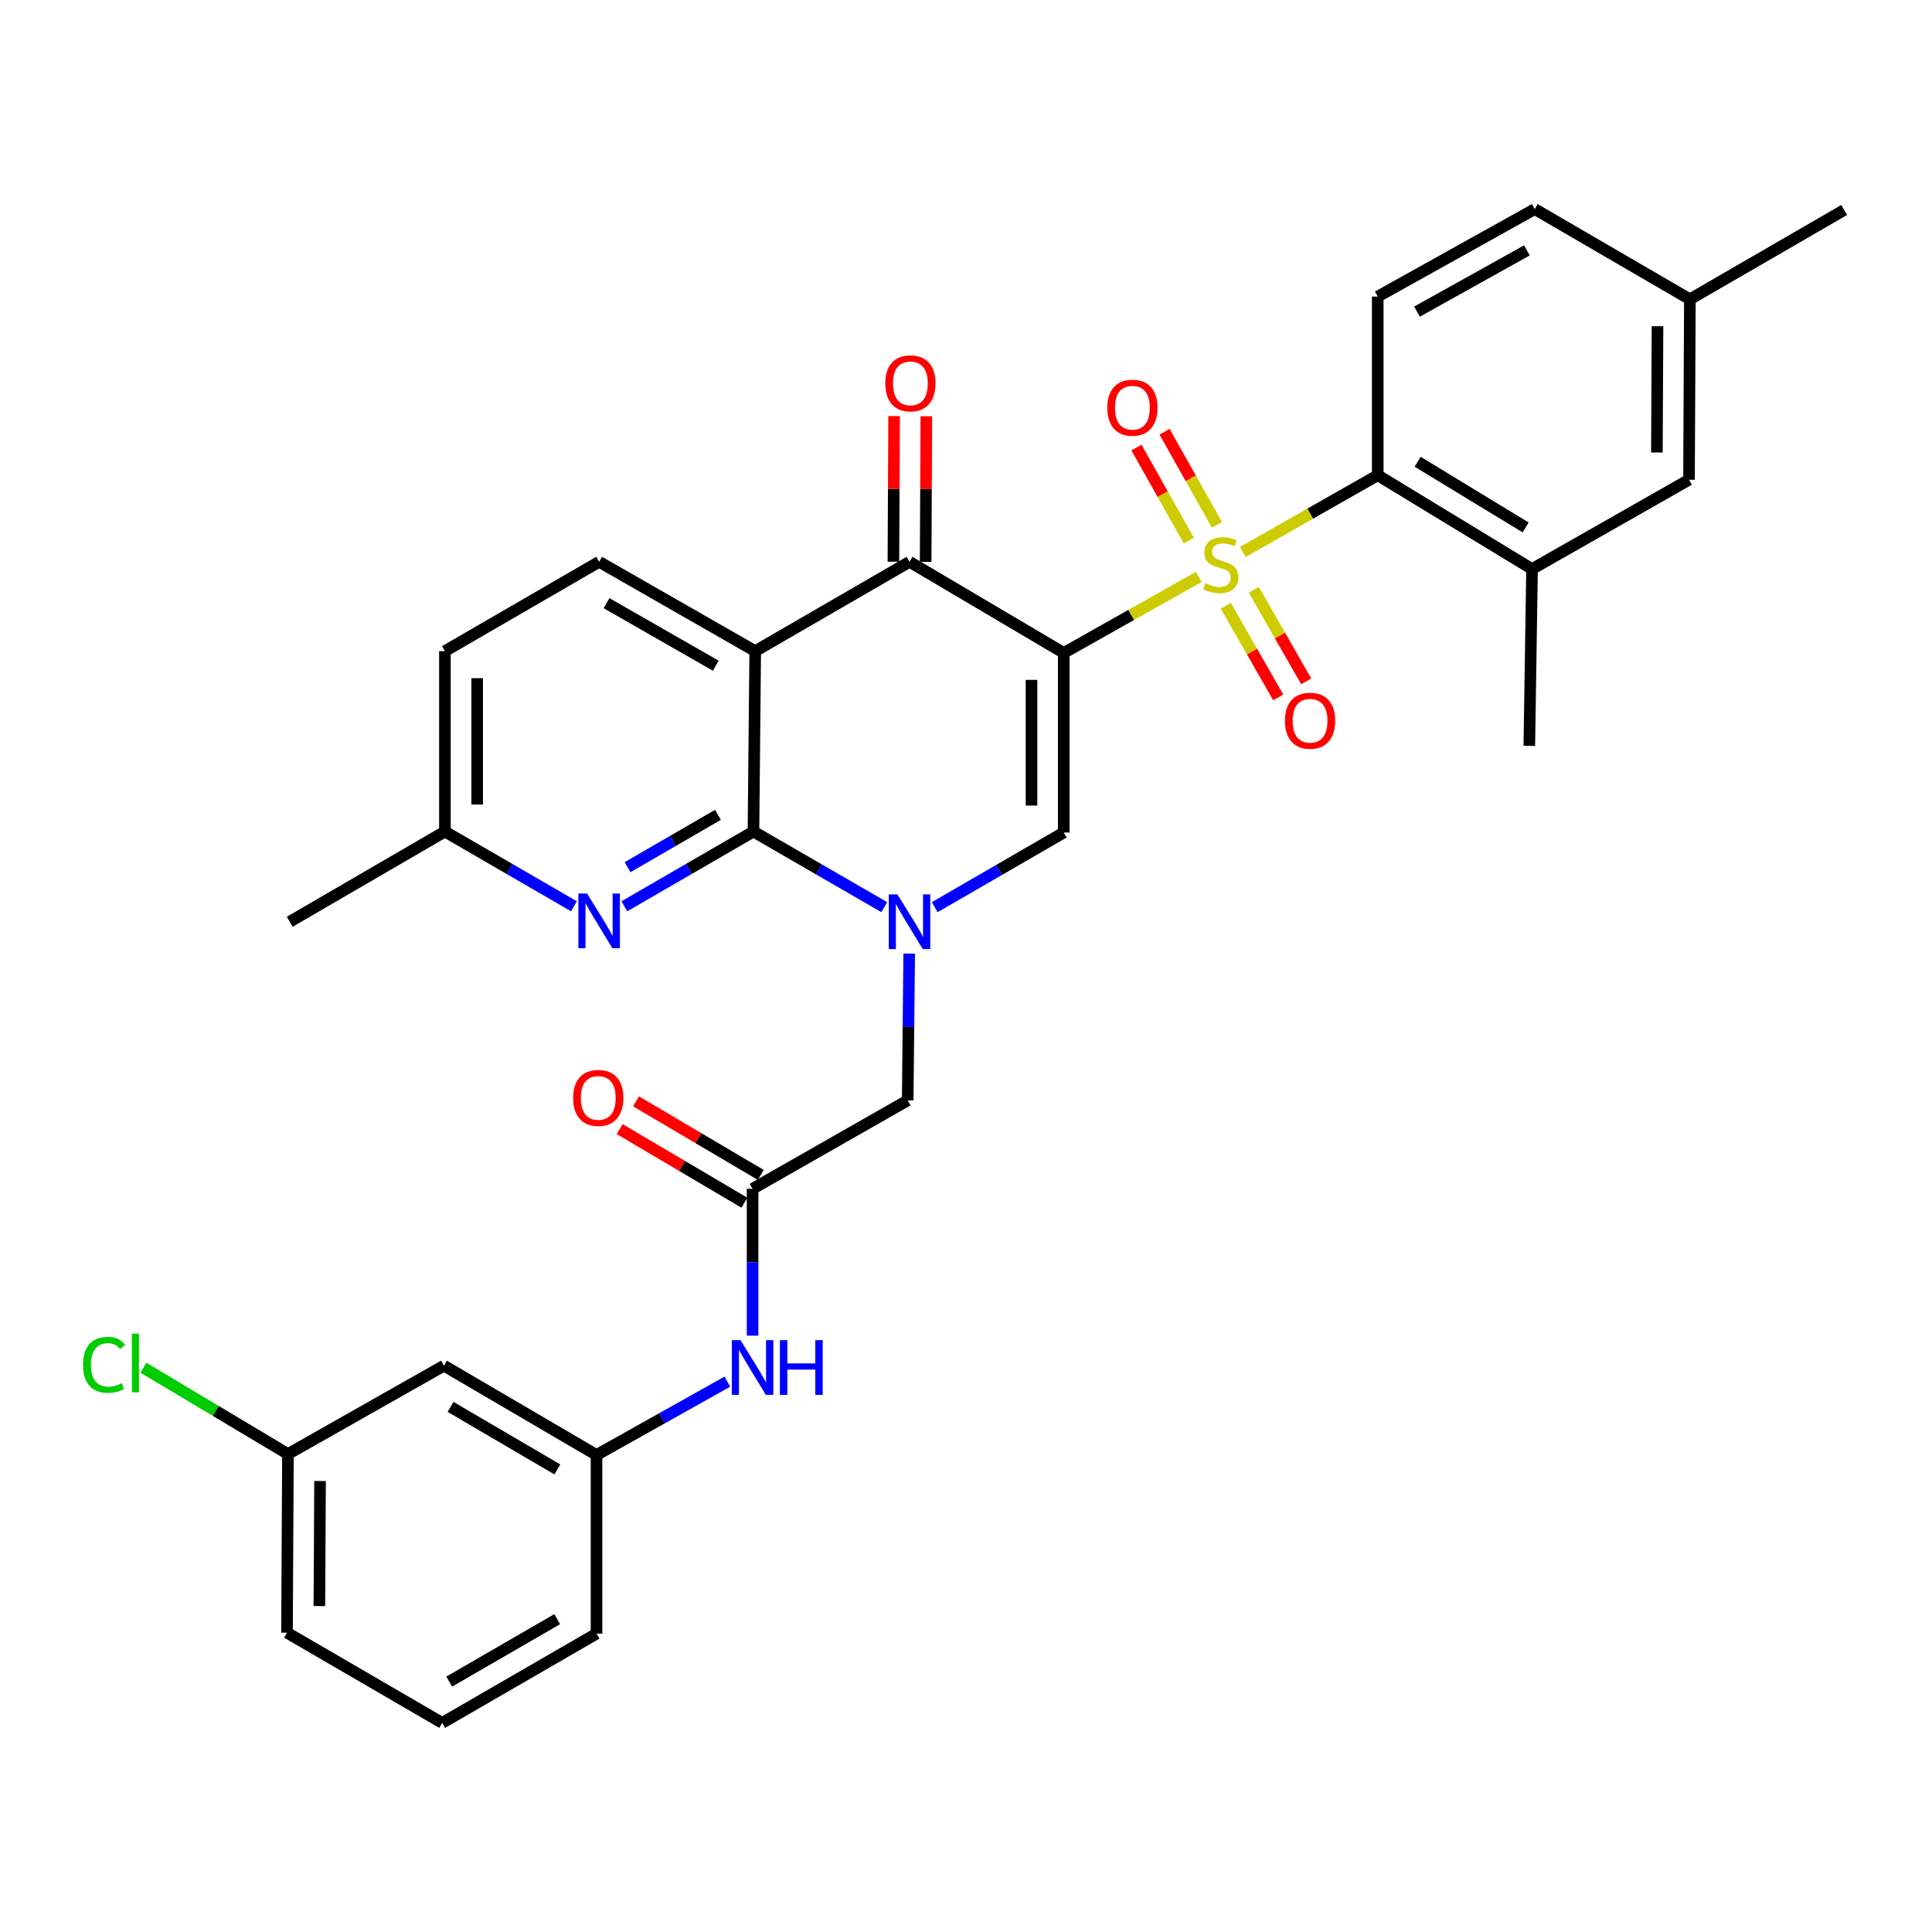 <?xml version='1.0' encoding='iso-8859-1'?>
<svg version='1.1' baseProfile='full'
              xmlns='http://www.w3.org/2000/svg'
                      xmlns:rdkit='http://www.rdkit.org/xml'
                      xmlns:xlink='http://www.w3.org/1999/xlink'
                  xml:space='preserve'
width='1000px' height='1000px' viewBox='0 0 1000 1000'>
<!-- END OF HEADER -->
<rect style='opacity:1.0;fill:#FFFFFF;stroke:none' width='1000' height='1000' x='0' y='0'> </rect>
<path class='bond-0' d='M 550.598,337.955 L 585.53,318.284' style='fill:none;fill-rule:evenodd;stroke:#000000;stroke-width:6px;stroke-linecap:butt;stroke-linejoin:miter;stroke-opacity:1' />
<path class='bond-0' d='M 585.53,318.284 L 620.463,298.612' style='fill:none;fill-rule:evenodd;stroke:#CCCC00;stroke-width:6px;stroke-linecap:butt;stroke-linejoin:miter;stroke-opacity:1' />
<path class='bond-4' d='M 550.598,337.955 L 470.767,290.786' style='fill:none;fill-rule:evenodd;stroke:#000000;stroke-width:6px;stroke-linecap:butt;stroke-linejoin:miter;stroke-opacity:1' />
<path class='bond-5' d='M 550.598,337.955 L 550.598,430.905' style='fill:none;fill-rule:evenodd;stroke:#000000;stroke-width:6px;stroke-linecap:butt;stroke-linejoin:miter;stroke-opacity:1' />
<path class='bond-5' d='M 533.91,351.898 L 533.91,416.962' style='fill:none;fill-rule:evenodd;stroke:#000000;stroke-width:6px;stroke-linecap:butt;stroke-linejoin:miter;stroke-opacity:1' />
<path class='bond-6' d='M 643.291,285.692 L 678.203,265.836' style='fill:none;fill-rule:evenodd;stroke:#CCCC00;stroke-width:6px;stroke-linecap:butt;stroke-linejoin:miter;stroke-opacity:1' />
<path class='bond-6' d='M 678.203,265.836 L 713.115,245.98' style='fill:none;fill-rule:evenodd;stroke:#000000;stroke-width:6px;stroke-linecap:butt;stroke-linejoin:miter;stroke-opacity:1' />
<path class='bond-12' d='M 629.883,271.641 L 616.322,247.556' style='fill:none;fill-rule:evenodd;stroke:#CCCC00;stroke-width:6px;stroke-linecap:butt;stroke-linejoin:miter;stroke-opacity:1' />
<path class='bond-12' d='M 616.322,247.556 L 602.76,223.471' style='fill:none;fill-rule:evenodd;stroke:#FF0000;stroke-width:6px;stroke-linecap:butt;stroke-linejoin:miter;stroke-opacity:1' />
<path class='bond-12' d='M 615.342,279.828 L 601.781,255.743' style='fill:none;fill-rule:evenodd;stroke:#CCCC00;stroke-width:6px;stroke-linecap:butt;stroke-linejoin:miter;stroke-opacity:1' />
<path class='bond-12' d='M 601.781,255.743 L 588.219,231.658' style='fill:none;fill-rule:evenodd;stroke:#FF0000;stroke-width:6px;stroke-linecap:butt;stroke-linejoin:miter;stroke-opacity:1' />
<path class='bond-13' d='M 634.473,313.535 L 648.037,337.249' style='fill:none;fill-rule:evenodd;stroke:#CCCC00;stroke-width:6px;stroke-linecap:butt;stroke-linejoin:miter;stroke-opacity:1' />
<path class='bond-13' d='M 648.037,337.249 L 661.6,360.963' style='fill:none;fill-rule:evenodd;stroke:#FF0000;stroke-width:6px;stroke-linecap:butt;stroke-linejoin:miter;stroke-opacity:1' />
<path class='bond-13' d='M 648.959,305.25 L 662.522,328.964' style='fill:none;fill-rule:evenodd;stroke:#CCCC00;stroke-width:6px;stroke-linecap:butt;stroke-linejoin:miter;stroke-opacity:1' />
<path class='bond-13' d='M 662.522,328.964 L 676.086,352.678' style='fill:none;fill-rule:evenodd;stroke:#FF0000;stroke-width:6px;stroke-linecap:butt;stroke-linejoin:miter;stroke-opacity:1' />
<path class='bond-1' d='M 483.813,469.552 L 517.205,450.228' style='fill:none;fill-rule:evenodd;stroke:#0000FF;stroke-width:6px;stroke-linecap:butt;stroke-linejoin:miter;stroke-opacity:1' />
<path class='bond-1' d='M 517.205,450.228 L 550.598,430.905' style='fill:none;fill-rule:evenodd;stroke:#000000;stroke-width:6px;stroke-linecap:butt;stroke-linejoin:miter;stroke-opacity:1' />
<path class='bond-2' d='M 457.694,469.544 L 423.842,449.974' style='fill:none;fill-rule:evenodd;stroke:#0000FF;stroke-width:6px;stroke-linecap:butt;stroke-linejoin:miter;stroke-opacity:1' />
<path class='bond-2' d='M 423.842,449.974 L 389.99,430.404' style='fill:none;fill-rule:evenodd;stroke:#000000;stroke-width:6px;stroke-linecap:butt;stroke-linejoin:miter;stroke-opacity:1' />
<path class='bond-10' d='M 470.598,493.572 L 470.21,531.561' style='fill:none;fill-rule:evenodd;stroke:#0000FF;stroke-width:6px;stroke-linecap:butt;stroke-linejoin:miter;stroke-opacity:1' />
<path class='bond-10' d='M 470.21,531.561 L 469.821,569.55' style='fill:none;fill-rule:evenodd;stroke:#000000;stroke-width:6px;stroke-linecap:butt;stroke-linejoin:miter;stroke-opacity:1' />
<path class='bond-7' d='M 389.99,430.404 L 356.575,449.749' style='fill:none;fill-rule:evenodd;stroke:#000000;stroke-width:6px;stroke-linecap:butt;stroke-linejoin:miter;stroke-opacity:1' />
<path class='bond-7' d='M 356.575,449.749 L 323.16,469.093' style='fill:none;fill-rule:evenodd;stroke:#0000FF;stroke-width:6px;stroke-linecap:butt;stroke-linejoin:miter;stroke-opacity:1' />
<path class='bond-7' d='M 371.605,421.765 L 348.214,435.307' style='fill:none;fill-rule:evenodd;stroke:#000000;stroke-width:6px;stroke-linecap:butt;stroke-linejoin:miter;stroke-opacity:1' />
<path class='bond-7' d='M 348.214,435.307 L 324.824,448.848' style='fill:none;fill-rule:evenodd;stroke:#0000FF;stroke-width:6px;stroke-linecap:butt;stroke-linejoin:miter;stroke-opacity:1' />
<path class='bond-33' d='M 389.99,430.404 L 390.899,337.028' style='fill:none;fill-rule:evenodd;stroke:#000000;stroke-width:6px;stroke-linecap:butt;stroke-linejoin:miter;stroke-opacity:1' />
<path class='bond-3' d='M 390.899,337.028 L 470.767,290.786' style='fill:none;fill-rule:evenodd;stroke:#000000;stroke-width:6px;stroke-linecap:butt;stroke-linejoin:miter;stroke-opacity:1' />
<path class='bond-11' d='M 390.899,337.028 L 310.113,290.786' style='fill:none;fill-rule:evenodd;stroke:#000000;stroke-width:6px;stroke-linecap:butt;stroke-linejoin:miter;stroke-opacity:1' />
<path class='bond-11' d='M 370.491,344.575 L 313.941,312.205' style='fill:none;fill-rule:evenodd;stroke:#000000;stroke-width:6px;stroke-linecap:butt;stroke-linejoin:miter;stroke-opacity:1' />
<path class='bond-16' d='M 479.11,290.827 L 479.295,253.138' style='fill:none;fill-rule:evenodd;stroke:#000000;stroke-width:6px;stroke-linecap:butt;stroke-linejoin:miter;stroke-opacity:1' />
<path class='bond-16' d='M 479.295,253.138 L 479.481,215.449' style='fill:none;fill-rule:evenodd;stroke:#FF0000;stroke-width:6px;stroke-linecap:butt;stroke-linejoin:miter;stroke-opacity:1' />
<path class='bond-16' d='M 462.423,290.745 L 462.608,253.056' style='fill:none;fill-rule:evenodd;stroke:#000000;stroke-width:6px;stroke-linecap:butt;stroke-linejoin:miter;stroke-opacity:1' />
<path class='bond-16' d='M 462.608,253.056 L 462.793,215.367' style='fill:none;fill-rule:evenodd;stroke:#FF0000;stroke-width:6px;stroke-linecap:butt;stroke-linejoin:miter;stroke-opacity:1' />
<path class='bond-9' d='M 713.115,245.98 L 792.983,294.54' style='fill:none;fill-rule:evenodd;stroke:#000000;stroke-width:6px;stroke-linecap:butt;stroke-linejoin:miter;stroke-opacity:1' />
<path class='bond-9' d='M 733.765,239.005 L 789.672,272.997' style='fill:none;fill-rule:evenodd;stroke:#000000;stroke-width:6px;stroke-linecap:butt;stroke-linejoin:miter;stroke-opacity:1' />
<path class='bond-14' d='M 713.115,245.98 L 713.115,153.513' style='fill:none;fill-rule:evenodd;stroke:#000000;stroke-width:6px;stroke-linecap:butt;stroke-linejoin:miter;stroke-opacity:1' />
<path class='bond-21' d='M 297.067,469.089 L 263.679,449.746' style='fill:none;fill-rule:evenodd;stroke:#0000FF;stroke-width:6px;stroke-linecap:butt;stroke-linejoin:miter;stroke-opacity:1' />
<path class='bond-21' d='M 263.679,449.746 L 230.291,430.404' style='fill:none;fill-rule:evenodd;stroke:#000000;stroke-width:6px;stroke-linecap:butt;stroke-linejoin:miter;stroke-opacity:1' />
<path class='bond-8' d='M 389.536,615.329 L 469.821,569.55' style='fill:none;fill-rule:evenodd;stroke:#000000;stroke-width:6px;stroke-linecap:butt;stroke-linejoin:miter;stroke-opacity:1' />
<path class='bond-15' d='M 389.536,615.329 L 389.536,653.336' style='fill:none;fill-rule:evenodd;stroke:#000000;stroke-width:6px;stroke-linecap:butt;stroke-linejoin:miter;stroke-opacity:1' />
<path class='bond-15' d='M 389.536,653.336 L 389.536,691.342' style='fill:none;fill-rule:evenodd;stroke:#0000FF;stroke-width:6px;stroke-linecap:butt;stroke-linejoin:miter;stroke-opacity:1' />
<path class='bond-19' d='M 393.776,608.143 L 361.497,589.096' style='fill:none;fill-rule:evenodd;stroke:#000000;stroke-width:6px;stroke-linecap:butt;stroke-linejoin:miter;stroke-opacity:1' />
<path class='bond-19' d='M 361.497,589.096 L 329.217,570.049' style='fill:none;fill-rule:evenodd;stroke:#FF0000;stroke-width:6px;stroke-linecap:butt;stroke-linejoin:miter;stroke-opacity:1' />
<path class='bond-19' d='M 385.296,622.515 L 353.016,603.468' style='fill:none;fill-rule:evenodd;stroke:#000000;stroke-width:6px;stroke-linecap:butt;stroke-linejoin:miter;stroke-opacity:1' />
<path class='bond-19' d='M 353.016,603.468 L 320.737,584.421' style='fill:none;fill-rule:evenodd;stroke:#FF0000;stroke-width:6px;stroke-linecap:butt;stroke-linejoin:miter;stroke-opacity:1' />
<path class='bond-17' d='M 792.983,294.54 L 874.223,248.307' style='fill:none;fill-rule:evenodd;stroke:#000000;stroke-width:6px;stroke-linecap:butt;stroke-linejoin:miter;stroke-opacity:1' />
<path class='bond-27' d='M 792.983,294.54 L 791.574,386.062' style='fill:none;fill-rule:evenodd;stroke:#000000;stroke-width:6px;stroke-linecap:butt;stroke-linejoin:miter;stroke-opacity:1' />
<path class='bond-22' d='M 310.113,290.786 L 230.291,337.028' style='fill:none;fill-rule:evenodd;stroke:#000000;stroke-width:6px;stroke-linecap:butt;stroke-linejoin:miter;stroke-opacity:1' />
<path class='bond-24' d='M 713.115,153.513 L 794.392,108.225' style='fill:none;fill-rule:evenodd;stroke:#000000;stroke-width:6px;stroke-linecap:butt;stroke-linejoin:miter;stroke-opacity:1' />
<path class='bond-24' d='M 733.429,161.297 L 790.323,129.595' style='fill:none;fill-rule:evenodd;stroke:#000000;stroke-width:6px;stroke-linecap:butt;stroke-linejoin:miter;stroke-opacity:1' />
<path class='bond-18' d='M 376.481,715.134 L 342.62,734.118' style='fill:none;fill-rule:evenodd;stroke:#0000FF;stroke-width:6px;stroke-linecap:butt;stroke-linejoin:miter;stroke-opacity:1' />
<path class='bond-18' d='M 342.62,734.118 L 308.759,753.102' style='fill:none;fill-rule:evenodd;stroke:#000000;stroke-width:6px;stroke-linecap:butt;stroke-linejoin:miter;stroke-opacity:1' />
<path class='bond-35' d='M 874.223,248.307 L 874.677,154.922' style='fill:none;fill-rule:evenodd;stroke:#000000;stroke-width:6px;stroke-linecap:butt;stroke-linejoin:miter;stroke-opacity:1' />
<path class='bond-35' d='M 857.604,234.218 L 857.922,168.848' style='fill:none;fill-rule:evenodd;stroke:#000000;stroke-width:6px;stroke-linecap:butt;stroke-linejoin:miter;stroke-opacity:1' />
<path class='bond-20' d='M 308.759,753.102 L 229.79,706.869' style='fill:none;fill-rule:evenodd;stroke:#000000;stroke-width:6px;stroke-linecap:butt;stroke-linejoin:miter;stroke-opacity:1' />
<path class='bond-20' d='M 288.483,760.568 L 233.205,728.205' style='fill:none;fill-rule:evenodd;stroke:#000000;stroke-width:6px;stroke-linecap:butt;stroke-linejoin:miter;stroke-opacity:1' />
<path class='bond-29' d='M 308.759,753.102 L 308.759,845.57' style='fill:none;fill-rule:evenodd;stroke:#000000;stroke-width:6px;stroke-linecap:butt;stroke-linejoin:miter;stroke-opacity:1' />
<path class='bond-23' d='M 229.79,706.869 L 149.042,752.611' style='fill:none;fill-rule:evenodd;stroke:#000000;stroke-width:6px;stroke-linecap:butt;stroke-linejoin:miter;stroke-opacity:1' />
<path class='bond-31' d='M 230.291,430.404 L 149.959,477.101' style='fill:none;fill-rule:evenodd;stroke:#000000;stroke-width:6px;stroke-linecap:butt;stroke-linejoin:miter;stroke-opacity:1' />
<path class='bond-34' d='M 230.291,430.404 L 230.291,337.028' style='fill:none;fill-rule:evenodd;stroke:#000000;stroke-width:6px;stroke-linecap:butt;stroke-linejoin:miter;stroke-opacity:1' />
<path class='bond-34' d='M 246.979,416.398 L 246.979,351.035' style='fill:none;fill-rule:evenodd;stroke:#000000;stroke-width:6px;stroke-linecap:butt;stroke-linejoin:miter;stroke-opacity:1' />
<path class='bond-26' d='M 149.042,752.611 L 111.636,730.271' style='fill:none;fill-rule:evenodd;stroke:#000000;stroke-width:6px;stroke-linecap:butt;stroke-linejoin:miter;stroke-opacity:1' />
<path class='bond-26' d='M 111.636,730.271 L 74.23,707.932' style='fill:none;fill-rule:evenodd;stroke:#00CC00;stroke-width:6px;stroke-linecap:butt;stroke-linejoin:miter;stroke-opacity:1' />
<path class='bond-36' d='M 149.042,752.611 L 148.55,845.078' style='fill:none;fill-rule:evenodd;stroke:#000000;stroke-width:6px;stroke-linecap:butt;stroke-linejoin:miter;stroke-opacity:1' />
<path class='bond-36' d='M 165.655,766.57 L 165.311,831.297' style='fill:none;fill-rule:evenodd;stroke:#000000;stroke-width:6px;stroke-linecap:butt;stroke-linejoin:miter;stroke-opacity:1' />
<path class='bond-25' d='M 794.392,108.225 L 874.677,154.922' style='fill:none;fill-rule:evenodd;stroke:#000000;stroke-width:6px;stroke-linecap:butt;stroke-linejoin:miter;stroke-opacity:1' />
<path class='bond-32' d='M 874.677,154.922 L 954.545,108.688' style='fill:none;fill-rule:evenodd;stroke:#000000;stroke-width:6px;stroke-linecap:butt;stroke-linejoin:miter;stroke-opacity:1' />
<path class='bond-28' d='M 228.882,891.775 L 308.759,845.57' style='fill:none;fill-rule:evenodd;stroke:#000000;stroke-width:6px;stroke-linecap:butt;stroke-linejoin:miter;stroke-opacity:1' />
<path class='bond-28' d='M 232.508,870.4 L 288.422,838.056' style='fill:none;fill-rule:evenodd;stroke:#000000;stroke-width:6px;stroke-linecap:butt;stroke-linejoin:miter;stroke-opacity:1' />
<path class='bond-30' d='M 228.882,891.775 L 148.55,845.078' style='fill:none;fill-rule:evenodd;stroke:#000000;stroke-width:6px;stroke-linecap:butt;stroke-linejoin:miter;stroke-opacity:1' />
<path  class='atom-1' d='M 623.875 301.905
Q 624.195 302.025, 625.515 302.585
Q 626.835 303.145, 628.275 303.505
Q 629.755 303.825, 631.195 303.825
Q 633.875 303.825, 635.435 302.545
Q 636.995 301.225, 636.995 298.945
Q 636.995 297.385, 636.195 296.425
Q 635.435 295.465, 634.235 294.945
Q 633.035 294.425, 631.035 293.825
Q 628.515 293.065, 626.995 292.345
Q 625.515 291.625, 624.435 290.105
Q 623.395 288.585, 623.395 286.025
Q 623.395 282.465, 625.795 280.265
Q 628.235 278.065, 633.035 278.065
Q 636.315 278.065, 640.035 279.625
L 639.115 282.705
Q 635.715 281.305, 633.155 281.305
Q 630.395 281.305, 628.875 282.465
Q 627.355 283.585, 627.395 285.545
Q 627.395 287.065, 628.155 287.985
Q 628.955 288.905, 630.075 289.425
Q 631.235 289.945, 633.155 290.545
Q 635.715 291.345, 637.235 292.145
Q 638.755 292.945, 639.835 294.585
Q 640.955 296.185, 640.955 298.945
Q 640.955 302.865, 638.315 304.985
Q 635.715 307.065, 631.355 307.065
Q 628.835 307.065, 626.915 306.505
Q 625.035 305.985, 622.795 305.065
L 623.875 301.905
' fill='#CCCC00'/>
<path  class='atom-2' d='M 464.507 462.941
L 473.787 477.941
Q 474.707 479.421, 476.187 482.101
Q 477.667 484.781, 477.747 484.941
L 477.747 462.941
L 481.507 462.941
L 481.507 491.261
L 477.627 491.261
L 467.667 474.861
Q 466.507 472.941, 465.267 470.741
Q 464.067 468.541, 463.707 467.861
L 463.707 491.261
L 460.027 491.261
L 460.027 462.941
L 464.507 462.941
' fill='#0000FF'/>
<path  class='atom-8' d='M 303.853 462.487
L 313.133 477.487
Q 314.053 478.967, 315.533 481.647
Q 317.013 484.327, 317.093 484.487
L 317.093 462.487
L 320.853 462.487
L 320.853 490.807
L 316.973 490.807
L 307.013 474.407
Q 305.853 472.487, 304.613 470.287
Q 303.413 468.087, 303.053 467.407
L 303.053 490.807
L 299.373 490.807
L 299.373 462.487
L 303.853 462.487
' fill='#0000FF'/>
<path  class='atom-13' d='M 573.133 211.025
Q 573.133 204.225, 576.493 200.425
Q 579.853 196.625, 586.133 196.625
Q 592.413 196.625, 595.773 200.425
Q 599.133 204.225, 599.133 211.025
Q 599.133 217.905, 595.733 221.825
Q 592.333 225.705, 586.133 225.705
Q 579.893 225.705, 576.493 221.825
Q 573.133 217.945, 573.133 211.025
M 586.133 222.505
Q 590.453 222.505, 592.773 219.625
Q 595.133 216.705, 595.133 211.025
Q 595.133 205.465, 592.773 202.665
Q 590.453 199.825, 586.133 199.825
Q 581.813 199.825, 579.453 202.625
Q 577.133 205.425, 577.133 211.025
Q 577.133 216.745, 579.453 219.625
Q 581.813 222.505, 586.133 222.505
' fill='#FF0000'/>
<path  class='atom-14' d='M 665.081 373.051
Q 665.081 366.251, 668.441 362.451
Q 671.801 358.651, 678.081 358.651
Q 684.361 358.651, 687.721 362.451
Q 691.081 366.251, 691.081 373.051
Q 691.081 379.931, 687.681 383.851
Q 684.281 387.731, 678.081 387.731
Q 671.841 387.731, 668.441 383.851
Q 665.081 379.971, 665.081 373.051
M 678.081 384.531
Q 682.401 384.531, 684.721 381.651
Q 687.081 378.731, 687.081 373.051
Q 687.081 367.491, 684.721 364.691
Q 682.401 361.851, 678.081 361.851
Q 673.761 361.851, 671.401 364.651
Q 669.081 367.451, 669.081 373.051
Q 669.081 378.771, 671.401 381.651
Q 673.761 384.531, 678.081 384.531
' fill='#FF0000'/>
<path  class='atom-16' d='M 383.276 693.655
L 392.556 708.655
Q 393.476 710.135, 394.956 712.815
Q 396.436 715.495, 396.516 715.655
L 396.516 693.655
L 400.276 693.655
L 400.276 721.975
L 396.396 721.975
L 386.436 705.575
Q 385.276 703.655, 384.036 701.455
Q 382.836 699.255, 382.476 698.575
L 382.476 721.975
L 378.796 721.975
L 378.796 693.655
L 383.276 693.655
' fill='#0000FF'/>
<path  class='atom-16' d='M 403.676 693.655
L 407.516 693.655
L 407.516 705.695
L 421.996 705.695
L 421.996 693.655
L 425.836 693.655
L 425.836 721.975
L 421.996 721.975
L 421.996 708.895
L 407.516 708.895
L 407.516 721.975
L 403.676 721.975
L 403.676 693.655
' fill='#0000FF'/>
<path  class='atom-17' d='M 458.221 198.417
Q 458.221 191.617, 461.581 187.817
Q 464.941 184.017, 471.221 184.017
Q 477.501 184.017, 480.861 187.817
Q 484.221 191.617, 484.221 198.417
Q 484.221 205.297, 480.821 209.217
Q 477.421 213.097, 471.221 213.097
Q 464.981 213.097, 461.581 209.217
Q 458.221 205.337, 458.221 198.417
M 471.221 209.897
Q 475.541 209.897, 477.861 207.017
Q 480.221 204.097, 480.221 198.417
Q 480.221 192.857, 477.861 190.057
Q 475.541 187.217, 471.221 187.217
Q 466.901 187.217, 464.541 190.017
Q 462.221 192.817, 462.221 198.417
Q 462.221 204.137, 464.541 207.017
Q 466.901 209.897, 471.221 209.897
' fill='#FF0000'/>
<path  class='atom-20' d='M 296.659 568.276
Q 296.659 561.476, 300.019 557.676
Q 303.379 553.876, 309.659 553.876
Q 315.939 553.876, 319.299 557.676
Q 322.659 561.476, 322.659 568.276
Q 322.659 575.156, 319.259 579.076
Q 315.859 582.956, 309.659 582.956
Q 303.419 582.956, 300.019 579.076
Q 296.659 575.196, 296.659 568.276
M 309.659 579.756
Q 313.979 579.756, 316.299 576.876
Q 318.659 573.956, 318.659 568.276
Q 318.659 562.716, 316.299 559.916
Q 313.979 557.076, 309.659 557.076
Q 305.339 557.076, 302.979 559.876
Q 300.659 562.676, 300.659 568.276
Q 300.659 573.996, 302.979 576.876
Q 305.339 579.756, 309.659 579.756
' fill='#FF0000'/>
<path  class='atom-27' d='M 42.971 706.44
Q 42.971 699.4, 46.251 695.72
Q 49.571 692, 55.851 692
Q 61.691 692, 64.811 696.12
L 62.171 698.28
Q 59.891 695.28, 55.851 695.28
Q 51.571 695.28, 49.291 698.16
Q 47.051 701, 47.051 706.44
Q 47.051 712.04, 49.371 714.92
Q 51.731 717.8, 56.291 717.8
Q 59.411 717.8, 63.051 715.92
L 64.171 718.92
Q 62.691 719.88, 60.451 720.44
Q 58.211 721, 55.731 721
Q 49.571 721, 46.251 717.24
Q 42.971 713.48, 42.971 706.44
' fill='#00CC00'/>
<path  class='atom-27' d='M 68.251 690.28
L 71.931 690.28
L 71.931 720.64
L 68.251 720.64
L 68.251 690.28
' fill='#00CC00'/>
</svg>
